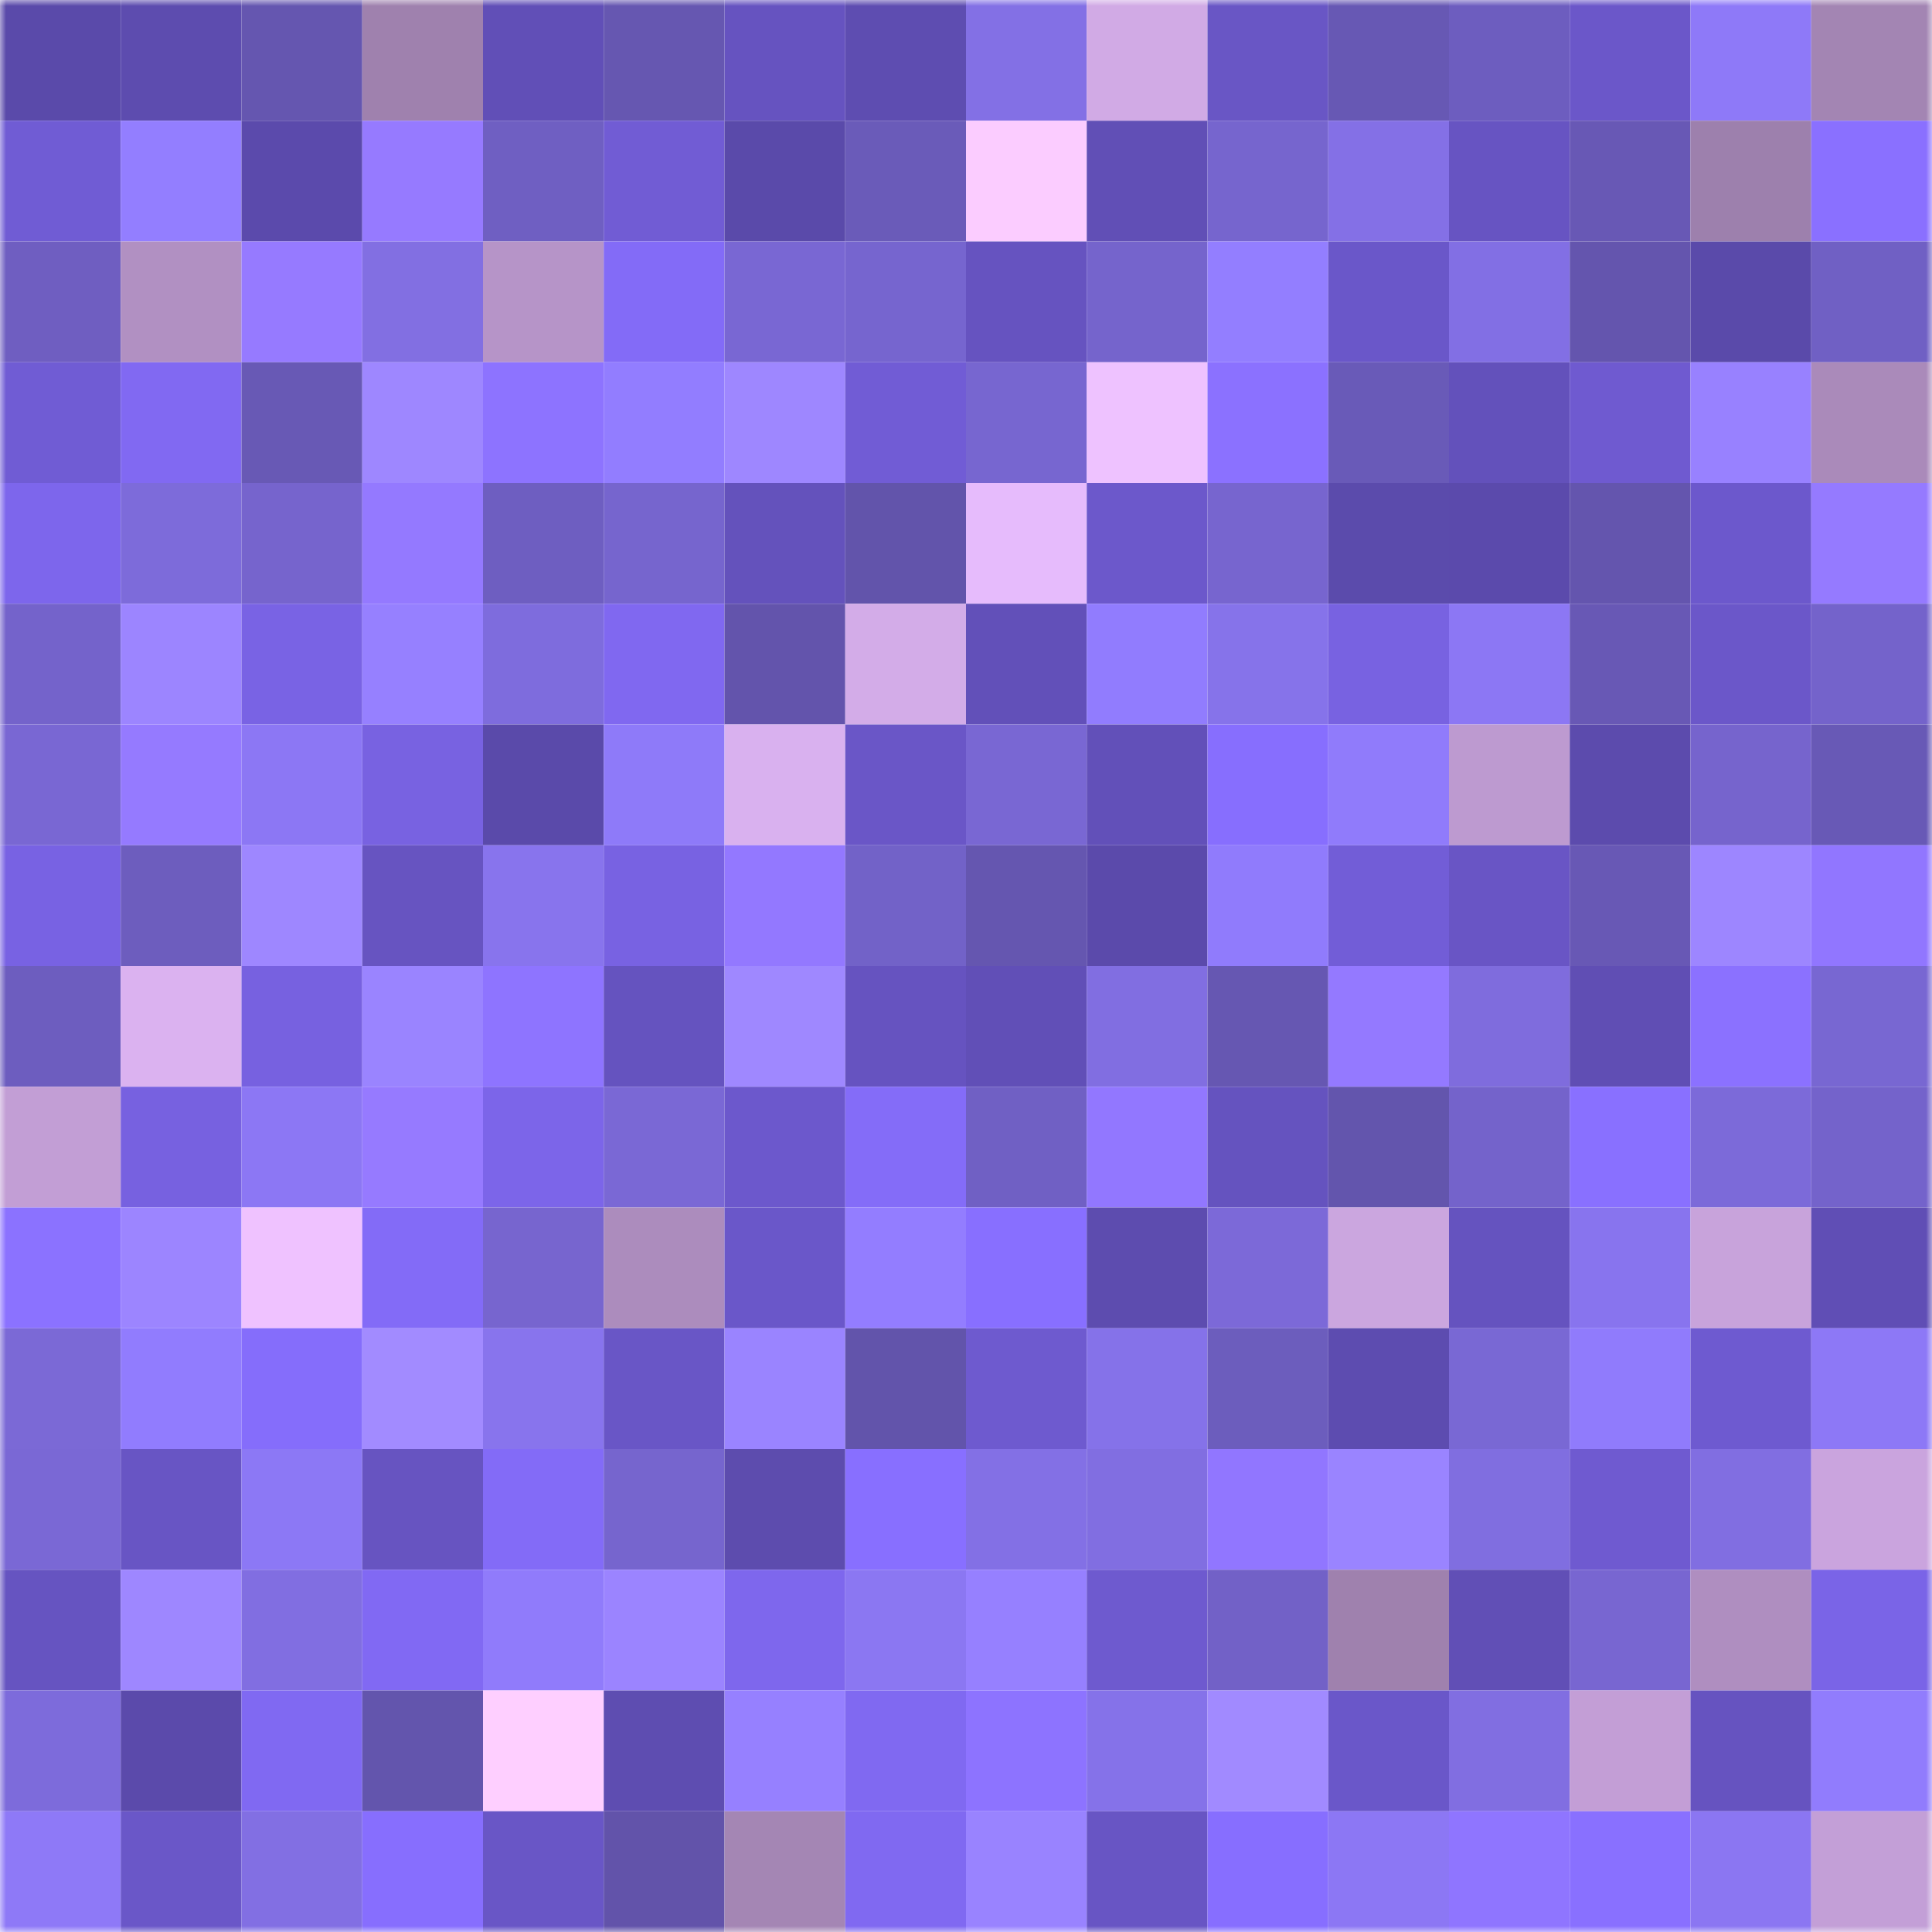 <svg viewBox="0 0 160 160" fill="none" role="img" xmlns="http://www.w3.org/2000/svg" width="240" height="240" name="linea%2Cmabera.linea.eth"><mask id="753129457" mask-type="alpha" maskUnits="userSpaceOnUse" x="0" y="0" width="160" height="160"><rect width="160" height="160" fill="#FFFFFF"></rect></mask><g mask="url(#753129457)"><rect x="0" y="0" width="10" height="10" fill="#5a4aaa"></rect><rect x="10" y="0" width="10" height="10" fill="#5d4caf"></rect><rect x="20" y="0" width="10" height="10" fill="#6556b0"></rect><rect x="30" y="0" width="10" height="10" fill="#9f81ae"></rect><rect x="40" y="0" width="10" height="10" fill="#614fb7"></rect><rect x="50" y="0" width="10" height="10" fill="#6657b1"></rect><rect x="60" y="0" width="10" height="10" fill="#6653c0"></rect><rect x="70" y="0" width="10" height="10" fill="#5e4db1"></rect><rect x="80" y="0" width="10" height="10" fill="#8370e5"></rect><rect x="90" y="0" width="10" height="10" fill="#d1aae5"></rect><rect x="100" y="0" width="10" height="10" fill="#6956c5"></rect><rect x="110" y="0" width="10" height="10" fill="#6758b4"></rect><rect x="120" y="0" width="10" height="10" fill="#6d5dbf"></rect><rect x="130" y="0" width="10" height="10" fill="#6b57c9"></rect><rect x="140" y="0" width="10" height="10" fill="#8e79f8"></rect><rect x="150" y="0" width="10" height="10" fill="#a385b3"></rect><rect x="0" y="10" width="10" height="10" fill="#705cd4"></rect><rect x="10" y="10" width="10" height="10" fill="#937eff"></rect><rect x="20" y="10" width="10" height="10" fill="#5b4aac"></rect><rect x="30" y="10" width="10" height="10" fill="#967aff"></rect><rect x="40" y="10" width="10" height="10" fill="#6f5fc2"></rect><rect x="50" y="10" width="10" height="10" fill="#715cd4"></rect><rect x="60" y="10" width="10" height="10" fill="#5a4aaa"></rect><rect x="70" y="10" width="10" height="10" fill="#6a5bb9"></rect><rect x="80" y="10" width="10" height="10" fill="#fbccff"></rect><rect x="90" y="10" width="10" height="10" fill="#614fb6"></rect><rect x="100" y="10" width="10" height="10" fill="#7665ce"></rect><rect x="110" y="10" width="10" height="10" fill="#8470e6"></rect><rect x="120" y="10" width="10" height="10" fill="#6754c2"></rect><rect x="130" y="10" width="10" height="10" fill="#6858b5"></rect><rect x="140" y="10" width="10" height="10" fill="#9d80ad"></rect><rect x="150" y="10" width="10" height="10" fill="#8a70ff"></rect><rect x="0" y="20" width="10" height="10" fill="#6f5ec1"></rect><rect x="10" y="20" width="10" height="10" fill="#b190c2"></rect><rect x="20" y="20" width="10" height="10" fill="#967aff"></rect><rect x="30" y="20" width="10" height="10" fill="#826fe2"></rect><rect x="40" y="20" width="10" height="10" fill="#b694c8"></rect><rect x="50" y="20" width="10" height="10" fill="#836bf7"></rect><rect x="60" y="20" width="10" height="10" fill="#7967d3"></rect><rect x="70" y="20" width="10" height="10" fill="#7665cf"></rect><rect x="80" y="20" width="10" height="10" fill="#6653c0"></rect><rect x="90" y="20" width="10" height="10" fill="#7564cc"></rect><rect x="100" y="20" width="10" height="10" fill="#937eff"></rect><rect x="110" y="20" width="10" height="10" fill="#6a57c9"></rect><rect x="120" y="20" width="10" height="10" fill="#826fe4"></rect><rect x="130" y="20" width="10" height="10" fill="#6455ae"></rect><rect x="140" y="20" width="10" height="10" fill="#5a4aaa"></rect><rect x="150" y="20" width="10" height="10" fill="#7060c4"></rect><rect x="0" y="30" width="10" height="10" fill="#705cd4"></rect><rect x="10" y="30" width="10" height="10" fill="#8169f2"></rect><rect x="20" y="30" width="10" height="10" fill="#6859b5"></rect><rect x="30" y="30" width="10" height="10" fill="#9e87ff"></rect><rect x="40" y="30" width="10" height="10" fill="#8d73ff"></rect><rect x="50" y="30" width="10" height="10" fill="#927dff"></rect><rect x="60" y="30" width="10" height="10" fill="#9e87ff"></rect><rect x="70" y="30" width="10" height="10" fill="#715cd5"></rect><rect x="80" y="30" width="10" height="10" fill="#7766d0"></rect><rect x="90" y="30" width="10" height="10" fill="#eec2ff"></rect><rect x="100" y="30" width="10" height="10" fill="#8b71ff"></rect><rect x="110" y="30" width="10" height="10" fill="#695ab8"></rect><rect x="120" y="30" width="10" height="10" fill="#6351bb"></rect><rect x="130" y="30" width="10" height="10" fill="#6f5ad0"></rect><rect x="140" y="30" width="10" height="10" fill="#9881ff"></rect><rect x="150" y="30" width="10" height="10" fill="#aa8aba"></rect><rect x="0" y="40" width="10" height="10" fill="#7d66ec"></rect><rect x="10" y="40" width="10" height="10" fill="#7d6bda"></rect><rect x="20" y="40" width="10" height="10" fill="#7664cd"></rect><rect x="30" y="40" width="10" height="10" fill="#9479ff"></rect><rect x="40" y="40" width="10" height="10" fill="#6e5ec1"></rect><rect x="50" y="40" width="10" height="10" fill="#7665ce"></rect><rect x="60" y="40" width="10" height="10" fill="#6452bc"></rect><rect x="70" y="40" width="10" height="10" fill="#6254ab"></rect><rect x="80" y="40" width="10" height="10" fill="#e6bbfc"></rect><rect x="90" y="40" width="10" height="10" fill="#6c58cb"></rect><rect x="100" y="40" width="10" height="10" fill="#7765cf"></rect><rect x="110" y="40" width="10" height="10" fill="#5b4bac"></rect><rect x="120" y="40" width="10" height="10" fill="#5b4aac"></rect><rect x="130" y="40" width="10" height="10" fill="#6455ae"></rect><rect x="140" y="40" width="10" height="10" fill="#6c58cc"></rect><rect x="150" y="40" width="10" height="10" fill="#957aff"></rect><rect x="0" y="50" width="10" height="10" fill="#7463cb"></rect><rect x="10" y="50" width="10" height="10" fill="#9c85ff"></rect><rect x="20" y="50" width="10" height="10" fill="#7963e4"></rect><rect x="30" y="50" width="10" height="10" fill="#9680ff"></rect><rect x="40" y="50" width="10" height="10" fill="#7e6cdd"></rect><rect x="50" y="50" width="10" height="10" fill="#8068f0"></rect><rect x="60" y="50" width="10" height="10" fill="#6354ac"></rect><rect x="70" y="50" width="10" height="10" fill="#d3ace8"></rect><rect x="80" y="50" width="10" height="10" fill="#6250b9"></rect><rect x="90" y="50" width="10" height="10" fill="#917cfe"></rect><rect x="100" y="50" width="10" height="10" fill="#8673ea"></rect><rect x="110" y="50" width="10" height="10" fill="#7862e1"></rect><rect x="120" y="50" width="10" height="10" fill="#8c77f4"></rect><rect x="130" y="50" width="10" height="10" fill="#6858b5"></rect><rect x="140" y="50" width="10" height="10" fill="#6b57c9"></rect><rect x="150" y="50" width="10" height="10" fill="#7463cb"></rect><rect x="0" y="60" width="10" height="10" fill="#7967d3"></rect><rect x="10" y="60" width="10" height="10" fill="#957aff"></rect><rect x="20" y="60" width="10" height="10" fill="#8c77f4"></rect><rect x="30" y="60" width="10" height="10" fill="#7862e1"></rect><rect x="40" y="60" width="10" height="10" fill="#5a4aaa"></rect><rect x="50" y="60" width="10" height="10" fill="#8e7af9"></rect><rect x="60" y="60" width="10" height="10" fill="#d9b1ef"></rect><rect x="70" y="60" width="10" height="10" fill="#6a56c7"></rect><rect x="80" y="60" width="10" height="10" fill="#7967d3"></rect><rect x="90" y="60" width="10" height="10" fill="#6250b9"></rect><rect x="100" y="60" width="10" height="10" fill="#876efe"></rect><rect x="110" y="60" width="10" height="10" fill="#907bfb"></rect><rect x="120" y="60" width="10" height="10" fill="#bd9ad0"></rect><rect x="130" y="60" width="10" height="10" fill="#5c4bad"></rect><rect x="140" y="60" width="10" height="10" fill="#7664cd"></rect><rect x="150" y="60" width="10" height="10" fill="#6859b6"></rect><rect x="0" y="70" width="10" height="10" fill="#7862e3"></rect><rect x="10" y="70" width="10" height="10" fill="#6d5dbe"></rect><rect x="20" y="70" width="10" height="10" fill="#9e87ff"></rect><rect x="30" y="70" width="10" height="10" fill="#6754c1"></rect><rect x="40" y="70" width="10" height="10" fill="#8874ed"></rect><rect x="50" y="70" width="10" height="10" fill="#7862e2"></rect><rect x="60" y="70" width="10" height="10" fill="#9378ff"></rect><rect x="70" y="70" width="10" height="10" fill="#7262c8"></rect><rect x="80" y="70" width="10" height="10" fill="#6556b0"></rect><rect x="90" y="70" width="10" height="10" fill="#5b4aab"></rect><rect x="100" y="70" width="10" height="10" fill="#907bfc"></rect><rect x="110" y="70" width="10" height="10" fill="#725dd7"></rect><rect x="120" y="70" width="10" height="10" fill="#6955c5"></rect><rect x="130" y="70" width="10" height="10" fill="#6858b5"></rect><rect x="140" y="70" width="10" height="10" fill="#9d86ff"></rect><rect x="150" y="70" width="10" height="10" fill="#9176ff"></rect><rect x="0" y="80" width="10" height="10" fill="#6d5dbf"></rect><rect x="10" y="80" width="10" height="10" fill="#dbb2f0"></rect><rect x="20" y="80" width="10" height="10" fill="#7761e0"></rect><rect x="30" y="80" width="10" height="10" fill="#9a84ff"></rect><rect x="40" y="80" width="10" height="10" fill="#8e74ff"></rect><rect x="50" y="80" width="10" height="10" fill="#6553bf"></rect><rect x="60" y="80" width="10" height="10" fill="#9f88ff"></rect><rect x="70" y="80" width="10" height="10" fill="#6653c0"></rect><rect x="80" y="80" width="10" height="10" fill="#614fb7"></rect><rect x="90" y="80" width="10" height="10" fill="#816ee1"></rect><rect x="100" y="80" width="10" height="10" fill="#6657b2"></rect><rect x="110" y="80" width="10" height="10" fill="#9479ff"></rect><rect x="120" y="80" width="10" height="10" fill="#7f6cdd"></rect><rect x="130" y="80" width="10" height="10" fill="#604eb4"></rect><rect x="140" y="80" width="10" height="10" fill="#8b71ff"></rect><rect x="150" y="80" width="10" height="10" fill="#7867d2"></rect><rect x="0" y="90" width="10" height="10" fill="#c29ed5"></rect><rect x="10" y="90" width="10" height="10" fill="#7761e0"></rect><rect x="20" y="90" width="10" height="10" fill="#8c77f4"></rect><rect x="30" y="90" width="10" height="10" fill="#967aff"></rect><rect x="40" y="90" width="10" height="10" fill="#7c65e9"></rect><rect x="50" y="90" width="10" height="10" fill="#7a68d5"></rect><rect x="60" y="90" width="10" height="10" fill="#6c58cc"></rect><rect x="70" y="90" width="10" height="10" fill="#846cf8"></rect><rect x="80" y="90" width="10" height="10" fill="#7060c4"></rect><rect x="90" y="90" width="10" height="10" fill="#9277ff"></rect><rect x="100" y="90" width="10" height="10" fill="#6553bf"></rect><rect x="110" y="90" width="10" height="10" fill="#6355ad"></rect><rect x="120" y="90" width="10" height="10" fill="#7463cb"></rect><rect x="130" y="90" width="10" height="10" fill="#8970ff"></rect><rect x="140" y="90" width="10" height="10" fill="#7c6ad9"></rect><rect x="150" y="90" width="10" height="10" fill="#7463cb"></rect><rect x="0" y="100" width="10" height="10" fill="#8b72ff"></rect><rect x="10" y="100" width="10" height="10" fill="#9c85ff"></rect><rect x="20" y="100" width="10" height="10" fill="#efc2ff"></rect><rect x="30" y="100" width="10" height="10" fill="#836bf7"></rect><rect x="40" y="100" width="10" height="10" fill="#7765cf"></rect><rect x="50" y="100" width="10" height="10" fill="#ac8cbd"></rect><rect x="60" y="100" width="10" height="10" fill="#6a57c9"></rect><rect x="70" y="100" width="10" height="10" fill="#937dff"></rect><rect x="80" y="100" width="10" height="10" fill="#886fff"></rect><rect x="90" y="100" width="10" height="10" fill="#5d4caf"></rect><rect x="100" y="100" width="10" height="10" fill="#7c69d8"></rect><rect x="110" y="100" width="10" height="10" fill="#cba6df"></rect><rect x="120" y="100" width="10" height="10" fill="#6553bf"></rect><rect x="130" y="100" width="10" height="10" fill="#8874ee"></rect><rect x="140" y="100" width="10" height="10" fill="#c8a3db"></rect><rect x="150" y="100" width="10" height="10" fill="#604eb5"></rect><rect x="0" y="110" width="10" height="10" fill="#7b69d6"></rect><rect x="10" y="110" width="10" height="10" fill="#917cfe"></rect><rect x="20" y="110" width="10" height="10" fill="#856dfb"></rect><rect x="30" y="110" width="10" height="10" fill="#a28bff"></rect><rect x="40" y="110" width="10" height="10" fill="#8874ed"></rect><rect x="50" y="110" width="10" height="10" fill="#6956c6"></rect><rect x="60" y="110" width="10" height="10" fill="#9a84ff"></rect><rect x="70" y="110" width="10" height="10" fill="#6254ab"></rect><rect x="80" y="110" width="10" height="10" fill="#6e5acf"></rect><rect x="90" y="110" width="10" height="10" fill="#8572e9"></rect><rect x="100" y="110" width="10" height="10" fill="#6c5dbd"></rect><rect x="110" y="110" width="10" height="10" fill="#5d4cb0"></rect><rect x="120" y="110" width="10" height="10" fill="#7968d4"></rect><rect x="130" y="110" width="10" height="10" fill="#907bfc"></rect><rect x="140" y="110" width="10" height="10" fill="#6e5ad0"></rect><rect x="150" y="110" width="10" height="10" fill="#8d78f6"></rect><rect x="0" y="120" width="10" height="10" fill="#7a68d5"></rect><rect x="10" y="120" width="10" height="10" fill="#6855c4"></rect><rect x="20" y="120" width="10" height="10" fill="#8c78f5"></rect><rect x="30" y="120" width="10" height="10" fill="#6754c1"></rect><rect x="40" y="120" width="10" height="10" fill="#836bf7"></rect><rect x="50" y="120" width="10" height="10" fill="#7665ce"></rect><rect x="60" y="120" width="10" height="10" fill="#5d4cae"></rect><rect x="70" y="120" width="10" height="10" fill="#886fff"></rect><rect x="80" y="120" width="10" height="10" fill="#8370e5"></rect><rect x="90" y="120" width="10" height="10" fill="#816ee1"></rect><rect x="100" y="120" width="10" height="10" fill="#9176ff"></rect><rect x="110" y="120" width="10" height="10" fill="#9a84ff"></rect><rect x="120" y="120" width="10" height="10" fill="#806ee0"></rect><rect x="130" y="120" width="10" height="10" fill="#6f5ad0"></rect><rect x="140" y="120" width="10" height="10" fill="#816ee1"></rect><rect x="150" y="120" width="10" height="10" fill="#caa4de"></rect><rect x="0" y="130" width="10" height="10" fill="#6654c1"></rect><rect x="10" y="130" width="10" height="10" fill="#9e87ff"></rect><rect x="20" y="130" width="10" height="10" fill="#816ee1"></rect><rect x="30" y="130" width="10" height="10" fill="#8169f3"></rect><rect x="40" y="130" width="10" height="10" fill="#907bfb"></rect><rect x="50" y="130" width="10" height="10" fill="#9b84ff"></rect><rect x="60" y="130" width="10" height="10" fill="#7e67ed"></rect><rect x="70" y="130" width="10" height="10" fill="#8b77f2"></rect><rect x="80" y="130" width="10" height="10" fill="#9680ff"></rect><rect x="90" y="130" width="10" height="10" fill="#6e5acf"></rect><rect x="100" y="130" width="10" height="10" fill="#7261c7"></rect><rect x="110" y="130" width="10" height="10" fill="#9f81ae"></rect><rect x="120" y="130" width="10" height="10" fill="#614fb6"></rect><rect x="130" y="130" width="10" height="10" fill="#7866d1"></rect><rect x="140" y="130" width="10" height="10" fill="#af8ec0"></rect><rect x="150" y="130" width="10" height="10" fill="#7a64e7"></rect><rect x="0" y="140" width="10" height="10" fill="#7d6bdb"></rect><rect x="10" y="140" width="10" height="10" fill="#5b4aab"></rect><rect x="20" y="140" width="10" height="10" fill="#8069f2"></rect><rect x="30" y="140" width="10" height="10" fill="#6355ad"></rect><rect x="40" y="140" width="10" height="10" fill="#fecfff"></rect><rect x="50" y="140" width="10" height="10" fill="#5e4db1"></rect><rect x="60" y="140" width="10" height="10" fill="#9680ff"></rect><rect x="70" y="140" width="10" height="10" fill="#8069f1"></rect><rect x="80" y="140" width="10" height="10" fill="#8d73ff"></rect><rect x="90" y="140" width="10" height="10" fill="#8572e9"></rect><rect x="100" y="140" width="10" height="10" fill="#a18aff"></rect><rect x="110" y="140" width="10" height="10" fill="#6a57c9"></rect><rect x="120" y="140" width="10" height="10" fill="#816ee1"></rect><rect x="130" y="140" width="10" height="10" fill="#c39ed6"></rect><rect x="140" y="140" width="10" height="10" fill="#6653c0"></rect><rect x="150" y="140" width="10" height="10" fill="#917cfd"></rect><rect x="0" y="150" width="10" height="10" fill="#8e79f7"></rect><rect x="10" y="150" width="10" height="10" fill="#6a57c8"></rect><rect x="20" y="150" width="10" height="10" fill="#826fe3"></rect><rect x="30" y="150" width="10" height="10" fill="#876efe"></rect><rect x="40" y="150" width="10" height="10" fill="#6956c6"></rect><rect x="50" y="150" width="10" height="10" fill="#6253aa"></rect><rect x="60" y="150" width="10" height="10" fill="#a486b4"></rect><rect x="70" y="150" width="10" height="10" fill="#8069f1"></rect><rect x="80" y="150" width="10" height="10" fill="#9983ff"></rect><rect x="90" y="150" width="10" height="10" fill="#6855c4"></rect><rect x="100" y="150" width="10" height="10" fill="#876eff"></rect><rect x="110" y="150" width="10" height="10" fill="#8c77f4"></rect><rect x="120" y="150" width="10" height="10" fill="#8f75ff"></rect><rect x="130" y="150" width="10" height="10" fill="#8970ff"></rect><rect x="140" y="150" width="10" height="10" fill="#8b76f2"></rect><rect x="150" y="150" width="10" height="10" fill="#c39fd7"></rect></g></svg>